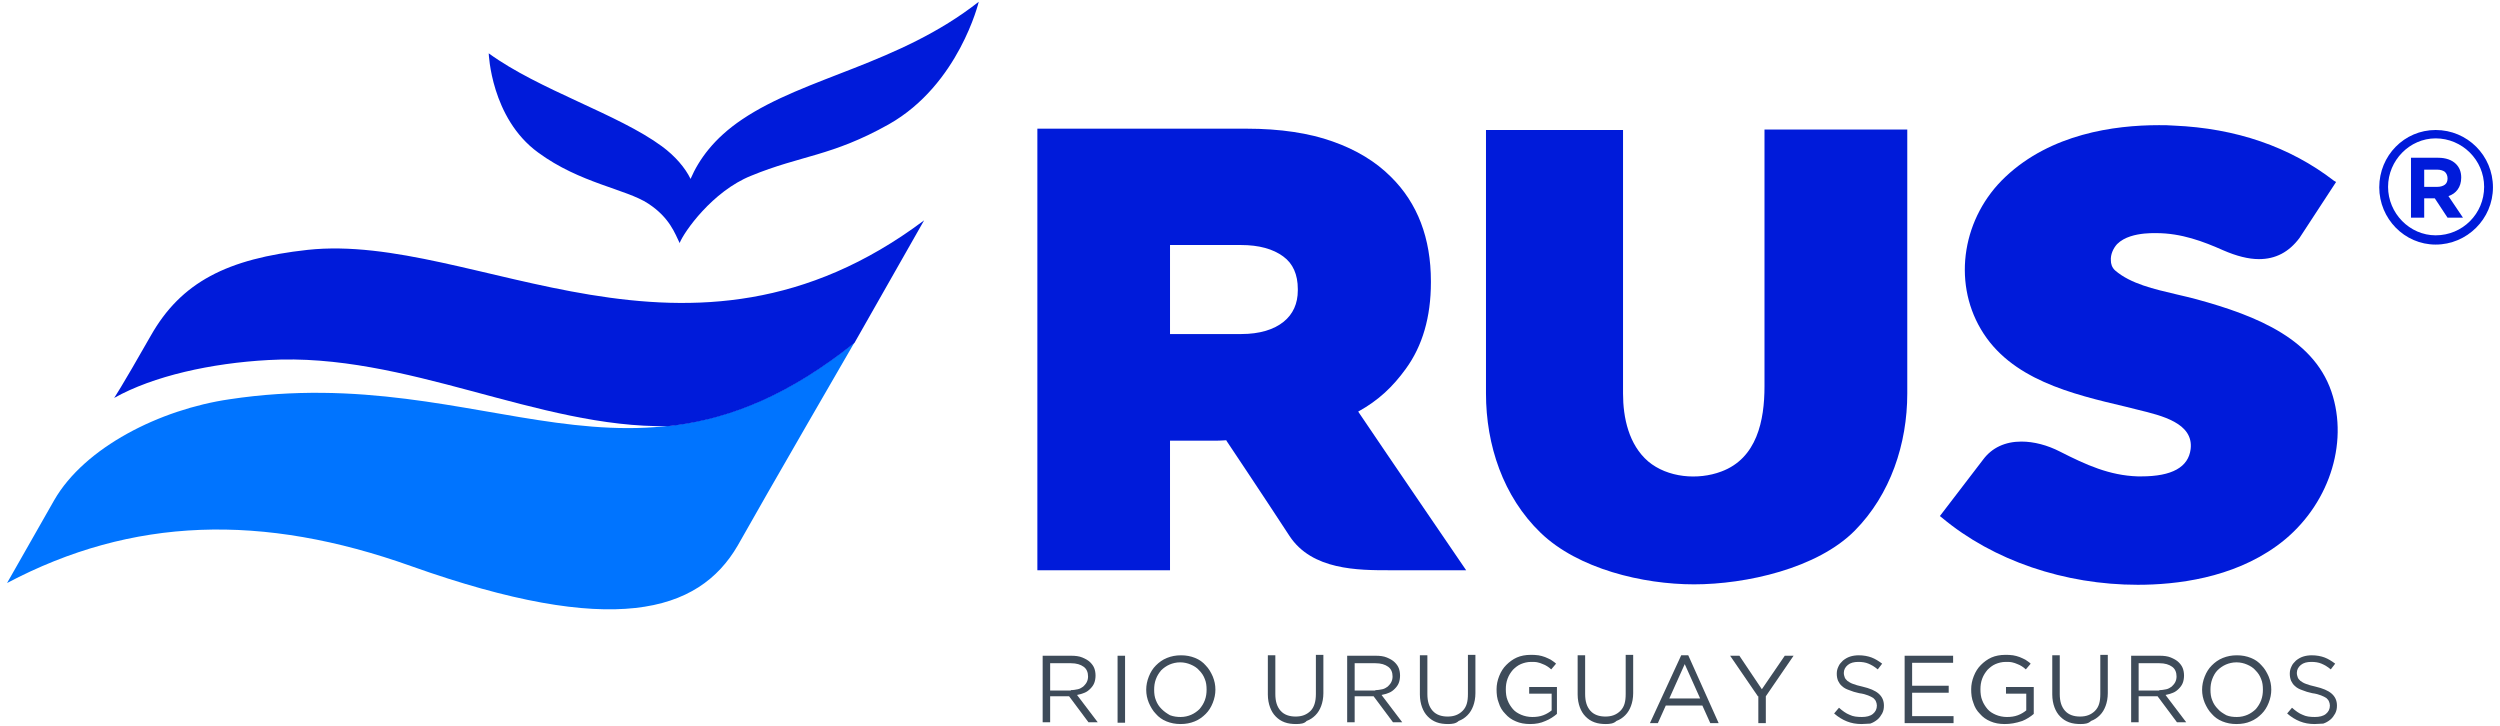 <?xml version="1.0" encoding="UTF-8"?>
<!-- Generator: Adobe Illustrator 23.0.1, SVG Export Plug-In . SVG Version: 6.00 Build 0)  -->
<svg version="1.1" id="Layer_1" xmlns="http://www.w3.org/2000/svg" xmlns:xlink="http://www.w3.org/1999/xlink" x="0px" y="0px" viewBox="0 0 567.3 164.7" style="enable-background:new 0 0 567.3 164.7;" xml:space="preserve">
<style type="text/css">
	.st0{fill:#001BDA;}
	.st1{fill:#3E4B59;}
	.st2{fill:#0074FF;}
</style>
<g>
	<g>
		<g>
			<g>
				<path class="st0" d="M384.4,132.6c-11.6,0-26.3-3.5-34.8-11.7c-8.5-8.2-12.4-19.9-12.4-31.6V29.5h31.1c0,19.9,0,39.9,0,59.8      c0,5.5,1.3,11.6,5.7,15.4c4.4,3.7,11.3,4.3,16.6,2.3c8.1-3,9.8-11.6,9.8-19.3c0-12.1,0-24.3,0-36.4c0-7.3,0-14.6,0-21.9h32.4      v59.9c0,11.4-3.8,22.9-11.9,31.1C412.4,129,396.2,132.6,384.4,132.6z"/>
				<path class="st0" d="M485.1,132.7c-16.6,0-32.8-5.5-44.4-15.2l-0.5-0.4l9.8-12.8c2-2.7,5-4.1,8.7-4.1c2.8,0,5.9,0.8,8.8,2.3      c5.9,3,11.2,5.4,17.6,5.6l0.8,0c7,0,10.7-2.1,11.2-6.2c0.7-5.9-6.6-7.6-11.9-8.9l-2.8-0.7c-12.3-2.9-26.2-6.2-32.9-17.6      c-6.5-11-4.1-25.5,5.6-34.6c10.3-9.7,24.6-11.7,34.8-11.7c1.1,0,2.3,0,3.4,0.1c14.1,0.6,26.3,4.8,36.3,12.5l0.5,0.3L521.8,54      c-2.4,3.2-5.4,4.8-9.2,4.8c-2.4,0-5.1-0.7-8.1-2c-4.5-2-9.5-3.9-15.2-3.9c-0.9,0-1.8,0-2.7,0.1c-1.9,0.2-4.5,0.7-6.2,2.4      c-0.9,1-1.5,2.4-1.4,3.7c0,0.7,0.2,1.6,1,2.3c3.5,3,8.8,4.2,13.9,5.4c1.6,0.4,3.1,0.7,4.5,1.1c13.9,3.8,27.3,9.2,31,22.1      c3.5,12.1-1.8,26-12.8,33.9C506.5,131.2,493.9,132.7,485.1,132.7z"/>
			</g>
			<g>
				<path class="st0" d="M552.7,29.5c-7.1,0-12.8,5.8-12.8,13c0,7.1,5.7,13,12.8,13c7.1,0,13-5.8,13-13      C565.7,35.3,559.9,29.5,552.7,29.5z M552.7,53.4c-5.9,0-10.8-5-10.8-11s4.9-11,10.8-11c6,0,11,4.9,11,11S558.8,53.4,552.7,53.4z      "/>
				<g>
					<g>
						<path class="st0" d="M547.1,35.8h6.2c1.7,0,3.1,0.5,4,1.4c0.8,0.8,1.2,1.8,1.2,3.1v0c0,1.1-0.3,2-0.8,2.7        c-0.5,0.7-1.2,1.2-2.1,1.5l3.3,4.9h-3.5l-2.9-4.4h-2.4v4.4h-3V35.8z M553.1,42.4c0.7,0,1.3-0.2,1.7-0.5        c0.4-0.3,0.6-0.8,0.6-1.4v0c0-0.6-0.2-1.1-0.6-1.5c-0.4-0.3-1-0.5-1.7-0.5h-3v3.9H553.1z"/>
					</g>
				</g>
			</g>
		</g>
		<path class="st0" d="M308.2,93.4c4.7-2.6,7.9-5.7,10.8-9.7c3.8-5.2,5.7-11.8,5.7-19.6v-0.3c0-9.7-3-17.7-9.1-23.7    c-3.4-3.4-7.8-6.1-13.2-8c-5.3-1.9-11.9-2.9-19.5-2.9h-47.5v100.2h30.1v-29.4h9.4c1.2,0,2.3,0,3.4-0.1l0,0.1    c0,0,8.3,12.4,14.3,21.6c5.1,7.8,15.6,7.8,22.8,7.8c7.2,0,17.3,0,17.3,0S314.8,103.2,308.2,93.4z M265.5,75.8V55.6h16.1    c4.1,0,7.3,0.9,9.6,2.6c2.2,1.6,3.3,4.1,3.3,7.4v0.3c0,3-1.1,5.4-3.2,7.1c-2.2,1.8-5.5,2.8-9.6,2.8H265.5z"/>
	</g>
	<g>
		<g>
			<path class="st1" d="M236.6,148.8h6.5c0.9,0,1.8,0.1,2.5,0.4c0.7,0.3,1.3,0.6,1.8,1.1c0.4,0.4,0.7,0.8,0.9,1.3     c0.2,0.5,0.3,1.1,0.3,1.7v0c0,0.6-0.1,1.2-0.3,1.7c-0.2,0.5-0.5,0.9-0.9,1.3s-0.8,0.7-1.3,0.9c-0.5,0.2-1.1,0.4-1.7,0.5l4.7,6.2     h-2.1l-4.4-5.9h-4.3v5.9h-1.7V148.8z M243,156.6c0.6,0,1.1-0.1,1.6-0.2c0.5-0.1,0.9-0.4,1.2-0.6c0.3-0.3,0.6-0.6,0.8-1     c0.2-0.4,0.3-0.8,0.3-1.3v0c0-0.9-0.3-1.7-1-2.2c-0.7-0.5-1.6-0.8-2.9-0.8h-4.7v6.2H243z"/>
			<path class="st1" d="M253.6,148.8h1.7v15.2h-1.7V148.8z"/>
			<path class="st1" d="M267.9,164.3c-1.2,0-2.2-0.2-3.2-0.6c-1-0.4-1.8-1-2.4-1.7c-0.7-0.7-1.2-1.6-1.6-2.5c-0.4-1-0.6-1.9-0.6-3v0     c0-1,0.2-2,0.6-3c0.4-1,0.9-1.8,1.6-2.5c0.7-0.7,1.5-1.3,2.5-1.7c1-0.4,2-0.6,3.2-0.6c1.2,0,2.2,0.2,3.2,0.6c1,0.4,1.8,1,2.4,1.7     c0.7,0.7,1.2,1.6,1.6,2.5c0.4,1,0.6,1.9,0.6,3v0c0,1-0.2,2-0.6,3c-0.4,1-0.9,1.8-1.6,2.5c-0.7,0.7-1.5,1.3-2.5,1.7     C270.1,164.1,269.1,164.3,267.9,164.3z M267.9,162.7c0.9,0,1.7-0.2,2.4-0.5c0.7-0.3,1.4-0.8,1.9-1.3c0.5-0.6,0.9-1.2,1.2-2     c0.3-0.8,0.4-1.6,0.4-2.4v0c0-0.9-0.1-1.7-0.4-2.4c-0.3-0.8-0.7-1.4-1.3-2c-0.5-0.6-1.2-1-1.9-1.3c-0.7-0.3-1.5-0.5-2.4-0.5     c-0.9,0-1.7,0.2-2.4,0.5c-0.7,0.3-1.4,0.8-1.9,1.3c-0.5,0.6-0.9,1.2-1.2,2c-0.3,0.8-0.4,1.6-0.4,2.4v0c0,0.9,0.1,1.7,0.4,2.4     c0.3,0.8,0.7,1.4,1.3,2s1.2,1,1.9,1.4C266.3,162.6,267.1,162.7,267.9,162.7z"/>
			<path class="st1" d="M294.1,164.3c-0.9,0-1.8-0.1-2.6-0.4c-0.8-0.3-1.4-0.7-2-1.3c-0.6-0.6-1-1.3-1.3-2.1     c-0.3-0.8-0.5-1.8-0.5-2.9v-8.9h1.7v8.8c0,1.7,0.4,2.9,1.2,3.8c0.8,0.9,2,1.3,3.4,1.3c1.4,0,2.5-0.4,3.4-1.3     c0.8-0.8,1.2-2.1,1.2-3.8v-8.9h1.7v8.7c0,1.1-0.2,2.1-0.5,2.9c-0.3,0.8-0.7,1.5-1.3,2.1c-0.6,0.6-1.2,1-2,1.3     C296,164.2,295.1,164.3,294.1,164.3z"/>
			<path class="st1" d="M305.7,148.8h6.5c0.9,0,1.8,0.1,2.5,0.4c0.7,0.3,1.3,0.6,1.8,1.1c0.4,0.4,0.7,0.8,0.9,1.3     c0.2,0.5,0.3,1.1,0.3,1.7v0c0,0.6-0.1,1.2-0.3,1.7c-0.2,0.5-0.5,0.9-0.9,1.3s-0.8,0.7-1.3,0.9c-0.5,0.2-1.1,0.4-1.7,0.5l4.7,6.2     h-2.1l-4.4-5.9h-4.3v5.9h-1.7V148.8z M312.1,156.6c0.6,0,1.1-0.1,1.6-0.2c0.5-0.1,0.9-0.4,1.2-0.6c0.3-0.3,0.6-0.6,0.8-1     c0.2-0.4,0.3-0.8,0.3-1.3v0c0-0.9-0.3-1.7-1-2.2c-0.7-0.5-1.6-0.8-2.9-0.8h-4.7v6.2H312.1z"/>
			<path class="st1" d="M328.6,164.3c-0.9,0-1.8-0.1-2.6-0.4c-0.8-0.3-1.4-0.7-2-1.3c-0.6-0.6-1-1.3-1.3-2.1     c-0.3-0.8-0.5-1.8-0.5-2.9v-8.9h1.7v8.8c0,1.7,0.4,2.9,1.2,3.8c0.8,0.9,2,1.3,3.4,1.3c1.4,0,2.5-0.4,3.4-1.3s1.2-2.1,1.2-3.8     v-8.9h1.7v8.7c0,1.1-0.2,2.1-0.5,2.9c-0.3,0.8-0.7,1.5-1.3,2.1c-0.6,0.6-1.2,1-2,1.3C330.4,164.2,329.5,164.3,328.6,164.3z"/>
			<path class="st1" d="M347.2,164.3c-1.2,0-2.3-0.2-3.2-0.6c-1-0.4-1.8-1-2.4-1.7c-0.7-0.7-1.2-1.5-1.5-2.5c-0.4-1-0.5-2-0.5-3.1v0     c0-1,0.2-2,0.6-3c0.4-1,0.9-1.8,1.6-2.5c0.7-0.7,1.5-1.3,2.4-1.7c0.9-0.4,2-0.6,3.1-0.6c0.6,0,1.2,0,1.8,0.1     c0.5,0.1,1,0.2,1.5,0.4c0.5,0.2,0.9,0.4,1.3,0.6c0.4,0.3,0.8,0.5,1.2,0.9l-1.1,1.3c-0.3-0.3-0.6-0.5-0.9-0.7     c-0.3-0.2-0.7-0.4-1-0.5c-0.4-0.2-0.8-0.3-1.2-0.4c-0.4-0.1-0.9-0.1-1.5-0.1c-0.8,0-1.6,0.2-2.3,0.5c-0.7,0.3-1.3,0.8-1.8,1.3     c-0.5,0.6-0.9,1.2-1.2,2c-0.3,0.8-0.4,1.6-0.4,2.4v0c0,0.9,0.1,1.8,0.4,2.5c0.3,0.8,0.7,1.4,1.2,2s1.2,1,1.9,1.3     c0.7,0.3,1.6,0.5,2.5,0.5c0.9,0,1.7-0.1,2.5-0.4c0.8-0.3,1.4-0.7,1.9-1.1v-3.8H347v-1.5h6.3v6.1c-0.7,0.6-1.6,1.2-2.6,1.6     C349.6,164.1,348.5,164.3,347.2,164.3z"/>
			<path class="st1" d="M364.4,164.3c-0.9,0-1.8-0.1-2.6-0.4c-0.8-0.3-1.4-0.7-2-1.3c-0.6-0.6-1-1.3-1.3-2.1     c-0.3-0.8-0.5-1.8-0.5-2.9v-8.9h1.7v8.8c0,1.7,0.4,2.9,1.2,3.8s2,1.3,3.4,1.3c1.4,0,2.5-0.4,3.4-1.3s1.2-2.1,1.2-3.8v-8.9h1.7     v8.7c0,1.1-0.2,2.1-0.5,2.9c-0.3,0.8-0.7,1.5-1.3,2.1c-0.6,0.6-1.2,1-2,1.3C366.2,164.2,365.3,164.3,364.4,164.3z"/>
			<path class="st1" d="M381.5,148.7h1.6l6.9,15.4h-1.9l-1.8-4h-8.3l-1.8,4h-1.8L381.5,148.7z M385.8,158.5l-3.5-7.8l-3.5,7.8H385.8     z"/>
			<path class="st1" d="M398.9,158l-6.3-9.2h2.1l5.1,7.6l5.2-7.6h2l-6.3,9.2v6.1h-1.7V158z"/>
			<path class="st1" d="M422.4,164.3c-1.2,0-2.3-0.2-3.3-0.6s-2-1-2.9-1.8l1.1-1.3c0.8,0.7,1.6,1.3,2.4,1.6c0.8,0.4,1.7,0.5,2.8,0.5     c1,0,1.9-0.2,2.5-0.7c0.6-0.5,0.9-1.1,0.9-1.9v0c0-0.3-0.1-0.7-0.2-0.9c-0.1-0.3-0.3-0.5-0.6-0.8c-0.3-0.2-0.7-0.4-1.2-0.6     c-0.5-0.2-1.2-0.4-2-0.5c-0.9-0.2-1.6-0.4-2.3-0.7c-0.6-0.2-1.2-0.5-1.6-0.9c-0.4-0.3-0.7-0.8-0.9-1.2c-0.2-0.5-0.3-1-0.3-1.6v0     c0-0.6,0.1-1.1,0.4-1.7c0.2-0.5,0.6-0.9,1-1.3c0.5-0.4,1-0.7,1.6-0.9c0.6-0.2,1.3-0.3,2-0.3c1.1,0,2.1,0.2,2.9,0.5     c0.8,0.3,1.6,0.8,2.4,1.4l-1,1.3c-0.7-0.6-1.4-1-2.1-1.3c-0.7-0.3-1.5-0.4-2.3-0.4c-1,0-1.8,0.2-2.4,0.7     c-0.6,0.5-0.9,1.1-0.9,1.8v0c0,0.4,0.1,0.7,0.2,1c0.1,0.3,0.3,0.5,0.6,0.8c0.3,0.2,0.7,0.5,1.3,0.7c0.5,0.2,1.2,0.4,2.1,0.6     c1.7,0.4,2.9,0.9,3.7,1.6c0.8,0.7,1.2,1.6,1.2,2.7v0c0,0.7-0.1,1.2-0.4,1.8c-0.3,0.5-0.6,1-1.1,1.4c-0.5,0.4-1,0.7-1.6,0.9     C423.8,164.2,423.1,164.3,422.4,164.3z"/>
			<path class="st1" d="M432.2,148.8h11v1.6h-9.3v5.2h8.3v1.6h-8.3v5.3h9.4v1.6h-11.1V148.8z"/>
			<path class="st1" d="M454.9,164.3c-1.2,0-2.3-0.2-3.2-0.6c-1-0.4-1.8-1-2.4-1.7c-0.7-0.7-1.2-1.5-1.5-2.5c-0.4-1-0.5-2-0.5-3.1v0     c0-1,0.2-2,0.6-3c0.4-1,0.9-1.8,1.6-2.5c0.7-0.7,1.5-1.3,2.4-1.7c0.9-0.4,2-0.6,3.1-0.6c0.6,0,1.2,0,1.8,0.1     c0.5,0.1,1,0.2,1.5,0.4c0.5,0.2,0.9,0.4,1.3,0.6c0.4,0.3,0.8,0.5,1.2,0.9l-1.1,1.3c-0.3-0.3-0.6-0.5-0.9-0.7     c-0.3-0.2-0.7-0.4-1-0.5c-0.4-0.2-0.8-0.3-1.2-0.4c-0.4-0.1-0.9-0.1-1.5-0.1c-0.8,0-1.6,0.2-2.3,0.5c-0.7,0.3-1.3,0.8-1.8,1.3     c-0.5,0.6-0.9,1.2-1.2,2c-0.3,0.8-0.4,1.6-0.4,2.4v0c0,0.9,0.1,1.8,0.4,2.5c0.3,0.8,0.7,1.4,1.2,2s1.2,1,1.9,1.3     c0.7,0.3,1.6,0.5,2.5,0.5c0.9,0,1.7-0.1,2.5-0.4c0.8-0.3,1.4-0.7,1.9-1.1v-3.8h-4.6v-1.5h6.3v6.1c-0.7,0.6-1.6,1.2-2.6,1.6     C457.4,164.1,456.2,164.3,454.9,164.3z"/>
			<path class="st1" d="M472.1,164.3c-0.9,0-1.8-0.1-2.6-0.4c-0.8-0.3-1.4-0.7-2-1.3c-0.6-0.6-1-1.3-1.3-2.1     c-0.3-0.8-0.5-1.8-0.5-2.9v-8.9h1.7v8.8c0,1.7,0.4,2.9,1.2,3.8s2,1.3,3.4,1.3c1.4,0,2.5-0.4,3.4-1.3s1.2-2.1,1.2-3.8v-8.9h1.7     v8.7c0,1.1-0.2,2.1-0.5,2.9c-0.3,0.8-0.7,1.5-1.3,2.1c-0.6,0.6-1.2,1-2,1.3C473.9,164.2,473.1,164.3,472.1,164.3z"/>
			<path class="st1" d="M483.6,148.8h6.5c0.9,0,1.8,0.1,2.5,0.4c0.7,0.3,1.3,0.6,1.8,1.1c0.4,0.4,0.7,0.8,0.9,1.3     c0.2,0.5,0.3,1.1,0.3,1.7v0c0,0.6-0.1,1.2-0.3,1.7c-0.2,0.5-0.5,0.9-0.9,1.3s-0.8,0.7-1.3,0.9s-1.1,0.4-1.7,0.5l4.7,6.2h-2.1     l-4.4-5.9h-4.3v5.9h-1.7V148.8z M490,156.6c0.6,0,1.1-0.1,1.6-0.2s0.9-0.4,1.2-0.6c0.3-0.3,0.6-0.6,0.8-1     c0.2-0.4,0.3-0.8,0.3-1.3v0c0-0.9-0.3-1.7-1-2.2c-0.7-0.5-1.6-0.8-2.9-0.8h-4.7v6.2H490z"/>
			<path class="st1" d="M507.5,164.3c-1.2,0-2.2-0.2-3.2-0.6c-1-0.4-1.8-1-2.4-1.7c-0.7-0.7-1.2-1.6-1.6-2.5c-0.4-1-0.6-1.9-0.6-3v0     c0-1,0.2-2,0.6-3c0.4-1,0.9-1.8,1.6-2.5c0.7-0.7,1.5-1.3,2.5-1.7c1-0.4,2-0.6,3.2-0.6c1.2,0,2.2,0.2,3.2,0.6c1,0.4,1.8,1,2.4,1.7     c0.7,0.7,1.2,1.6,1.6,2.5c0.4,1,0.6,1.9,0.6,3v0c0,1-0.2,2-0.6,3c-0.4,1-0.9,1.8-1.6,2.5c-0.7,0.7-1.5,1.3-2.5,1.7     C509.8,164.1,508.7,164.3,507.5,164.3z M507.6,162.7c0.9,0,1.7-0.2,2.4-0.5c0.7-0.3,1.4-0.8,1.9-1.3c0.5-0.6,0.9-1.2,1.2-2     c0.3-0.8,0.4-1.6,0.4-2.4v0c0-0.9-0.1-1.7-0.4-2.4c-0.3-0.8-0.7-1.4-1.3-2c-0.5-0.6-1.2-1-1.9-1.3c-0.7-0.3-1.5-0.5-2.4-0.5     c-0.9,0-1.7,0.2-2.4,0.5c-0.7,0.3-1.4,0.8-1.9,1.3s-0.9,1.2-1.2,2c-0.3,0.8-0.4,1.6-0.4,2.4v0c0,0.9,0.1,1.7,0.4,2.4     c0.3,0.8,0.7,1.4,1.3,2c0.5,0.6,1.2,1,1.9,1.4C505.9,162.6,506.7,162.7,507.6,162.7z"/>
			<path class="st1" d="M525.2,164.3c-1.2,0-2.3-0.2-3.3-0.6s-2-1-2.9-1.8l1.1-1.3c0.8,0.7,1.6,1.3,2.4,1.6c0.8,0.4,1.7,0.5,2.8,0.5     c1,0,1.9-0.2,2.5-0.7c0.6-0.5,0.9-1.1,0.9-1.9v0c0-0.3-0.1-0.7-0.2-0.9c-0.1-0.3-0.3-0.5-0.6-0.8c-0.3-0.2-0.7-0.4-1.2-0.6     c-0.5-0.2-1.2-0.4-2-0.5c-0.9-0.2-1.6-0.4-2.3-0.7c-0.6-0.2-1.2-0.5-1.6-0.9c-0.4-0.3-0.7-0.8-0.9-1.2c-0.2-0.5-0.3-1-0.3-1.6v0     c0-0.6,0.1-1.1,0.4-1.7c0.2-0.5,0.6-0.9,1-1.3c0.5-0.4,1-0.7,1.6-0.9c0.6-0.2,1.3-0.3,2-0.3c1.1,0,2.1,0.2,2.9,0.5     c0.8,0.3,1.6,0.8,2.4,1.4l-1,1.3c-0.7-0.6-1.4-1-2.1-1.3c-0.7-0.3-1.5-0.4-2.3-0.4c-1,0-1.8,0.2-2.4,0.7s-0.9,1.1-0.9,1.8v0     c0,0.4,0.1,0.7,0.2,1s0.3,0.5,0.6,0.8c0.3,0.2,0.7,0.5,1.3,0.7c0.5,0.2,1.2,0.4,2.1,0.6c1.7,0.4,2.9,0.9,3.7,1.6     c0.8,0.7,1.2,1.6,1.2,2.7v0c0,0.7-0.1,1.2-0.4,1.8c-0.3,0.5-0.6,1-1.1,1.4c-0.5,0.4-1,0.7-1.6,0.9     C526.6,164.2,525.9,164.3,525.2,164.3z"/>
		</g>
	</g>
	<path class="st0" d="M168.4,27.1c-6.4,4.3-9.8,9.1-11.7,13.5c-1.2-2.5-3.5-5.2-6.5-7.4c-9.9-7.3-27.9-12.8-39.3-21.1   c0,0,0.5,14.7,11.2,22.5c9.5,7,20,8.3,25,11.6c4.9,3.2,6.1,6.9,7.1,8.9l0,0v0.1c1-2.6,7.5-11.8,16.2-15.3   c11.4-4.7,18.3-4.4,31.3-11.7c15.9-9,20.4-27.8,20.4-27.8C204,14.6,182.8,17.4,168.4,27.1z"/>
	<path class="st2" d="M12.3,113.5L1.6,132.3c28.4-15,57.9-15.9,91.8-3.8c45.6,16.2,65.1,10.6,74-4.7c6.1-10.9,26.5-46.1,26.5-46.1   c-50.3,40.3-82.8,4-141.8,12.9C36.3,92.9,19.2,101.5,12.3,113.5z"/>
	<path class="st0" d="M151.6,96.7c0.6-0.1,1.2-0.1,1.8-0.2c12.7-1.7,25.9-7,40.5-18.7l15.8-27.8c-53.6,40.2-101.8,2.6-139.9,6.7   c-18.2,2-28.7,7.3-35.6,19.5c-7,12.3-8.3,14.1-8.3,14.1c8.9-5,22.1-7.9,35-8.6C92.2,79.9,122.1,97.2,151.6,96.7z"/>
</g>
</svg>